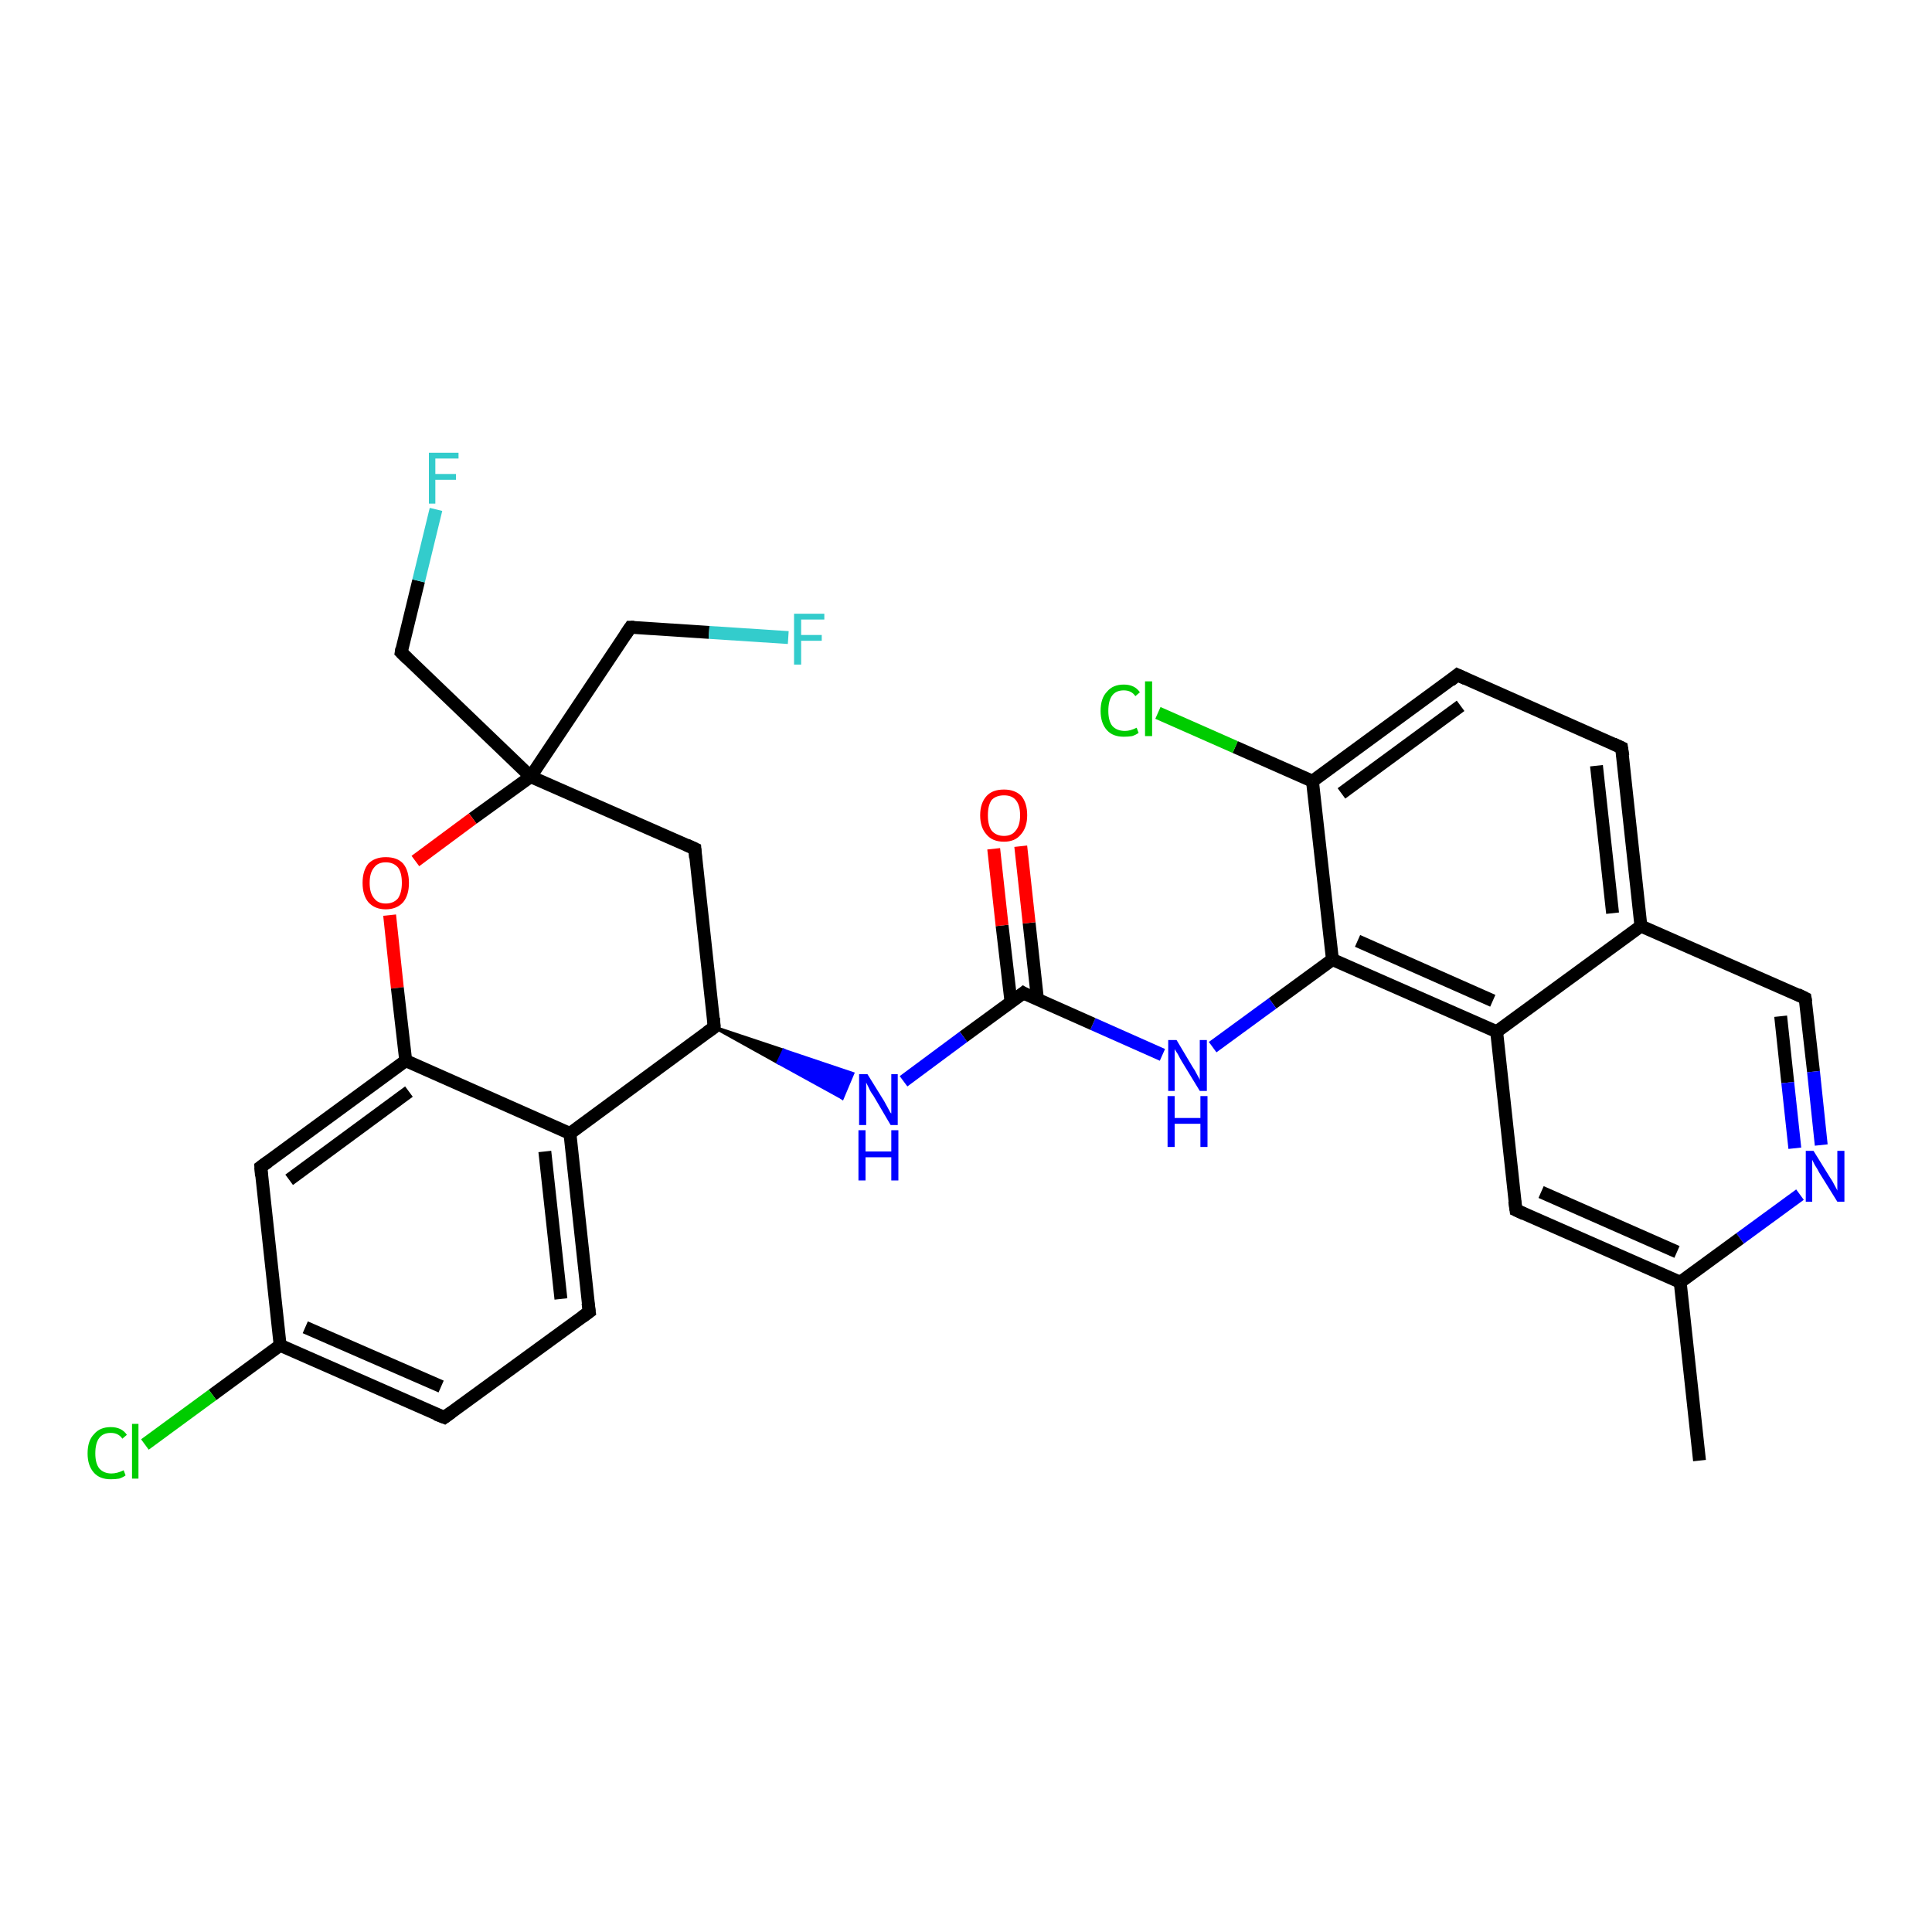 <?xml version='1.0' encoding='iso-8859-1'?>
<svg version='1.1' baseProfile='full'
              xmlns='http://www.w3.org/2000/svg'
                      xmlns:rdkit='http://www.rdkit.org/xml'
                      xmlns:xlink='http://www.w3.org/1999/xlink'
                  xml:space='preserve'
width='300px' height='300px' viewBox='0 0 300 300'>
<!-- END OF HEADER -->
<rect style='opacity:1.0;fill:#FFFFFF;stroke:none' width='300.0' height='300.0' x='0.0' y='0.0'> </rect>
<path class='bond-0 atom-0 atom-1' d='M 263.9,226.8 L 260.9,199.1' style='fill:none;fill-rule:evenodd;stroke:#000000;stroke-width:2.0px;stroke-linecap:butt;stroke-linejoin:miter;stroke-opacity:1' />
<path class='bond-1 atom-1 atom-2' d='M 260.9,199.1 L 235.4,187.9' style='fill:none;fill-rule:evenodd;stroke:#000000;stroke-width:2.0px;stroke-linecap:butt;stroke-linejoin:miter;stroke-opacity:1' />
<path class='bond-1 atom-1 atom-2' d='M 260.4,194.4 L 239.3,185.1' style='fill:none;fill-rule:evenodd;stroke:#000000;stroke-width:2.0px;stroke-linecap:butt;stroke-linejoin:miter;stroke-opacity:1' />
<path class='bond-2 atom-2 atom-3' d='M 235.4,187.9 L 232.4,160.2' style='fill:none;fill-rule:evenodd;stroke:#000000;stroke-width:2.0px;stroke-linecap:butt;stroke-linejoin:miter;stroke-opacity:1' />
<path class='bond-3 atom-3 atom-4' d='M 232.4,160.2 L 206.9,149.0' style='fill:none;fill-rule:evenodd;stroke:#000000;stroke-width:2.0px;stroke-linecap:butt;stroke-linejoin:miter;stroke-opacity:1' />
<path class='bond-3 atom-3 atom-4' d='M 231.8,155.4 L 210.8,146.1' style='fill:none;fill-rule:evenodd;stroke:#000000;stroke-width:2.0px;stroke-linecap:butt;stroke-linejoin:miter;stroke-opacity:1' />
<path class='bond-4 atom-4 atom-5' d='M 206.9,149.0 L 197.6,155.8' style='fill:none;fill-rule:evenodd;stroke:#000000;stroke-width:2.0px;stroke-linecap:butt;stroke-linejoin:miter;stroke-opacity:1' />
<path class='bond-4 atom-4 atom-5' d='M 197.6,155.8 L 188.3,162.6' style='fill:none;fill-rule:evenodd;stroke:#0000FF;stroke-width:2.0px;stroke-linecap:butt;stroke-linejoin:miter;stroke-opacity:1' />
<path class='bond-5 atom-5 atom-6' d='M 180.5,163.8 L 169.7,159.0' style='fill:none;fill-rule:evenodd;stroke:#0000FF;stroke-width:2.0px;stroke-linecap:butt;stroke-linejoin:miter;stroke-opacity:1' />
<path class='bond-5 atom-5 atom-6' d='M 169.7,159.0 L 158.9,154.2' style='fill:none;fill-rule:evenodd;stroke:#000000;stroke-width:2.0px;stroke-linecap:butt;stroke-linejoin:miter;stroke-opacity:1' />
<path class='bond-6 atom-6 atom-7' d='M 161.1,155.2 L 159.8,143.3' style='fill:none;fill-rule:evenodd;stroke:#000000;stroke-width:2.0px;stroke-linecap:butt;stroke-linejoin:miter;stroke-opacity:1' />
<path class='bond-6 atom-6 atom-7' d='M 159.8,143.3 L 158.5,131.4' style='fill:none;fill-rule:evenodd;stroke:#FF0000;stroke-width:2.0px;stroke-linecap:butt;stroke-linejoin:miter;stroke-opacity:1' />
<path class='bond-6 atom-6 atom-7' d='M 157.0,155.7 L 155.6,143.7' style='fill:none;fill-rule:evenodd;stroke:#000000;stroke-width:2.0px;stroke-linecap:butt;stroke-linejoin:miter;stroke-opacity:1' />
<path class='bond-6 atom-6 atom-7' d='M 155.6,143.7 L 154.3,131.8' style='fill:none;fill-rule:evenodd;stroke:#FF0000;stroke-width:2.0px;stroke-linecap:butt;stroke-linejoin:miter;stroke-opacity:1' />
<path class='bond-7 atom-6 atom-8' d='M 158.9,154.2 L 149.6,161.0' style='fill:none;fill-rule:evenodd;stroke:#000000;stroke-width:2.0px;stroke-linecap:butt;stroke-linejoin:miter;stroke-opacity:1' />
<path class='bond-7 atom-6 atom-8' d='M 149.6,161.0 L 140.3,167.9' style='fill:none;fill-rule:evenodd;stroke:#0000FF;stroke-width:2.0px;stroke-linecap:butt;stroke-linejoin:miter;stroke-opacity:1' />
<path class='bond-8 atom-9 atom-8' d='M 110.9,159.5 L 121.7,163.1 L 120.8,165.0 Z' style='fill:#000000;fill-rule:evenodd;fill-opacity:1;stroke:#000000;stroke-width:0.5px;stroke-linecap:butt;stroke-linejoin:miter;stroke-opacity:1;' />
<path class='bond-8 atom-9 atom-8' d='M 121.7,163.1 L 130.8,170.5 L 132.4,166.7 Z' style='fill:#0000FF;fill-rule:evenodd;fill-opacity:1;stroke:#0000FF;stroke-width:0.5px;stroke-linecap:butt;stroke-linejoin:miter;stroke-opacity:1;' />
<path class='bond-8 atom-9 atom-8' d='M 121.7,163.1 L 120.8,165.0 L 130.8,170.5 Z' style='fill:#0000FF;fill-rule:evenodd;fill-opacity:1;stroke:#0000FF;stroke-width:0.5px;stroke-linecap:butt;stroke-linejoin:miter;stroke-opacity:1;' />
<path class='bond-9 atom-9 atom-10' d='M 110.9,159.5 L 107.9,131.8' style='fill:none;fill-rule:evenodd;stroke:#000000;stroke-width:2.0px;stroke-linecap:butt;stroke-linejoin:miter;stroke-opacity:1' />
<path class='bond-10 atom-10 atom-11' d='M 107.9,131.8 L 82.4,120.6' style='fill:none;fill-rule:evenodd;stroke:#000000;stroke-width:2.0px;stroke-linecap:butt;stroke-linejoin:miter;stroke-opacity:1' />
<path class='bond-11 atom-11 atom-12' d='M 82.4,120.6 L 62.3,101.3' style='fill:none;fill-rule:evenodd;stroke:#000000;stroke-width:2.0px;stroke-linecap:butt;stroke-linejoin:miter;stroke-opacity:1' />
<path class='bond-12 atom-12 atom-13' d='M 62.3,101.3 L 65.0,90.2' style='fill:none;fill-rule:evenodd;stroke:#000000;stroke-width:2.0px;stroke-linecap:butt;stroke-linejoin:miter;stroke-opacity:1' />
<path class='bond-12 atom-12 atom-13' d='M 65.0,90.2 L 67.7,79.1' style='fill:none;fill-rule:evenodd;stroke:#33CCCC;stroke-width:2.0px;stroke-linecap:butt;stroke-linejoin:miter;stroke-opacity:1' />
<path class='bond-13 atom-11 atom-14' d='M 82.4,120.6 L 97.9,97.4' style='fill:none;fill-rule:evenodd;stroke:#000000;stroke-width:2.0px;stroke-linecap:butt;stroke-linejoin:miter;stroke-opacity:1' />
<path class='bond-14 atom-14 atom-15' d='M 97.9,97.4 L 110.1,98.2' style='fill:none;fill-rule:evenodd;stroke:#000000;stroke-width:2.0px;stroke-linecap:butt;stroke-linejoin:miter;stroke-opacity:1' />
<path class='bond-14 atom-14 atom-15' d='M 110.1,98.2 L 122.4,99.0' style='fill:none;fill-rule:evenodd;stroke:#33CCCC;stroke-width:2.0px;stroke-linecap:butt;stroke-linejoin:miter;stroke-opacity:1' />
<path class='bond-15 atom-11 atom-16' d='M 82.4,120.6 L 73.4,127.1' style='fill:none;fill-rule:evenodd;stroke:#000000;stroke-width:2.0px;stroke-linecap:butt;stroke-linejoin:miter;stroke-opacity:1' />
<path class='bond-15 atom-11 atom-16' d='M 73.4,127.1 L 64.5,133.7' style='fill:none;fill-rule:evenodd;stroke:#FF0000;stroke-width:2.0px;stroke-linecap:butt;stroke-linejoin:miter;stroke-opacity:1' />
<path class='bond-16 atom-16 atom-17' d='M 60.5,142.1 L 61.7,153.4' style='fill:none;fill-rule:evenodd;stroke:#FF0000;stroke-width:2.0px;stroke-linecap:butt;stroke-linejoin:miter;stroke-opacity:1' />
<path class='bond-16 atom-16 atom-17' d='M 61.7,153.4 L 63.0,164.7' style='fill:none;fill-rule:evenodd;stroke:#000000;stroke-width:2.0px;stroke-linecap:butt;stroke-linejoin:miter;stroke-opacity:1' />
<path class='bond-17 atom-17 atom-18' d='M 63.0,164.7 L 40.5,181.2' style='fill:none;fill-rule:evenodd;stroke:#000000;stroke-width:2.0px;stroke-linecap:butt;stroke-linejoin:miter;stroke-opacity:1' />
<path class='bond-17 atom-17 atom-18' d='M 63.5,169.5 L 44.9,183.2' style='fill:none;fill-rule:evenodd;stroke:#000000;stroke-width:2.0px;stroke-linecap:butt;stroke-linejoin:miter;stroke-opacity:1' />
<path class='bond-18 atom-18 atom-19' d='M 40.5,181.2 L 43.5,208.9' style='fill:none;fill-rule:evenodd;stroke:#000000;stroke-width:2.0px;stroke-linecap:butt;stroke-linejoin:miter;stroke-opacity:1' />
<path class='bond-19 atom-19 atom-20' d='M 43.5,208.9 L 33.0,216.6' style='fill:none;fill-rule:evenodd;stroke:#000000;stroke-width:2.0px;stroke-linecap:butt;stroke-linejoin:miter;stroke-opacity:1' />
<path class='bond-19 atom-19 atom-20' d='M 33.0,216.6 L 22.5,224.3' style='fill:none;fill-rule:evenodd;stroke:#00CC00;stroke-width:2.0px;stroke-linecap:butt;stroke-linejoin:miter;stroke-opacity:1' />
<path class='bond-20 atom-19 atom-21' d='M 43.5,208.9 L 69.0,220.1' style='fill:none;fill-rule:evenodd;stroke:#000000;stroke-width:2.0px;stroke-linecap:butt;stroke-linejoin:miter;stroke-opacity:1' />
<path class='bond-20 atom-19 atom-21' d='M 47.4,206.1 L 68.5,215.3' style='fill:none;fill-rule:evenodd;stroke:#000000;stroke-width:2.0px;stroke-linecap:butt;stroke-linejoin:miter;stroke-opacity:1' />
<path class='bond-21 atom-21 atom-22' d='M 69.0,220.1 L 91.5,203.7' style='fill:none;fill-rule:evenodd;stroke:#000000;stroke-width:2.0px;stroke-linecap:butt;stroke-linejoin:miter;stroke-opacity:1' />
<path class='bond-22 atom-22 atom-23' d='M 91.5,203.7 L 88.5,176.0' style='fill:none;fill-rule:evenodd;stroke:#000000;stroke-width:2.0px;stroke-linecap:butt;stroke-linejoin:miter;stroke-opacity:1' />
<path class='bond-22 atom-22 atom-23' d='M 87.1,201.7 L 84.6,178.8' style='fill:none;fill-rule:evenodd;stroke:#000000;stroke-width:2.0px;stroke-linecap:butt;stroke-linejoin:miter;stroke-opacity:1' />
<path class='bond-23 atom-4 atom-24' d='M 206.9,149.0 L 203.8,121.3' style='fill:none;fill-rule:evenodd;stroke:#000000;stroke-width:2.0px;stroke-linecap:butt;stroke-linejoin:miter;stroke-opacity:1' />
<path class='bond-24 atom-24 atom-25' d='M 203.8,121.3 L 191.8,116.0' style='fill:none;fill-rule:evenodd;stroke:#000000;stroke-width:2.0px;stroke-linecap:butt;stroke-linejoin:miter;stroke-opacity:1' />
<path class='bond-24 atom-24 atom-25' d='M 191.8,116.0 L 179.8,110.7' style='fill:none;fill-rule:evenodd;stroke:#00CC00;stroke-width:2.0px;stroke-linecap:butt;stroke-linejoin:miter;stroke-opacity:1' />
<path class='bond-25 atom-24 atom-26' d='M 203.8,121.3 L 226.3,104.8' style='fill:none;fill-rule:evenodd;stroke:#000000;stroke-width:2.0px;stroke-linecap:butt;stroke-linejoin:miter;stroke-opacity:1' />
<path class='bond-25 atom-24 atom-26' d='M 208.3,123.2 L 226.8,109.6' style='fill:none;fill-rule:evenodd;stroke:#000000;stroke-width:2.0px;stroke-linecap:butt;stroke-linejoin:miter;stroke-opacity:1' />
<path class='bond-26 atom-26 atom-27' d='M 226.3,104.8 L 251.8,116.1' style='fill:none;fill-rule:evenodd;stroke:#000000;stroke-width:2.0px;stroke-linecap:butt;stroke-linejoin:miter;stroke-opacity:1' />
<path class='bond-27 atom-27 atom-28' d='M 251.8,116.1 L 254.8,143.8' style='fill:none;fill-rule:evenodd;stroke:#000000;stroke-width:2.0px;stroke-linecap:butt;stroke-linejoin:miter;stroke-opacity:1' />
<path class='bond-27 atom-27 atom-28' d='M 247.9,118.9 L 250.4,141.8' style='fill:none;fill-rule:evenodd;stroke:#000000;stroke-width:2.0px;stroke-linecap:butt;stroke-linejoin:miter;stroke-opacity:1' />
<path class='bond-28 atom-28 atom-29' d='M 254.8,143.8 L 280.3,155.0' style='fill:none;fill-rule:evenodd;stroke:#000000;stroke-width:2.0px;stroke-linecap:butt;stroke-linejoin:miter;stroke-opacity:1' />
<path class='bond-29 atom-29 atom-30' d='M 280.3,155.0 L 281.6,166.4' style='fill:none;fill-rule:evenodd;stroke:#000000;stroke-width:2.0px;stroke-linecap:butt;stroke-linejoin:miter;stroke-opacity:1' />
<path class='bond-29 atom-29 atom-30' d='M 281.6,166.4 L 282.8,177.8' style='fill:none;fill-rule:evenodd;stroke:#0000FF;stroke-width:2.0px;stroke-linecap:butt;stroke-linejoin:miter;stroke-opacity:1' />
<path class='bond-29 atom-29 atom-30' d='M 276.5,157.8 L 277.6,168.1' style='fill:none;fill-rule:evenodd;stroke:#000000;stroke-width:2.0px;stroke-linecap:butt;stroke-linejoin:miter;stroke-opacity:1' />
<path class='bond-29 atom-29 atom-30' d='M 277.6,168.1 L 278.7,178.3' style='fill:none;fill-rule:evenodd;stroke:#0000FF;stroke-width:2.0px;stroke-linecap:butt;stroke-linejoin:miter;stroke-opacity:1' />
<path class='bond-30 atom-30 atom-1' d='M 279.5,185.5 L 270.2,192.3' style='fill:none;fill-rule:evenodd;stroke:#0000FF;stroke-width:2.0px;stroke-linecap:butt;stroke-linejoin:miter;stroke-opacity:1' />
<path class='bond-30 atom-30 atom-1' d='M 270.2,192.3 L 260.9,199.1' style='fill:none;fill-rule:evenodd;stroke:#000000;stroke-width:2.0px;stroke-linecap:butt;stroke-linejoin:miter;stroke-opacity:1' />
<path class='bond-31 atom-28 atom-3' d='M 254.8,143.8 L 232.4,160.2' style='fill:none;fill-rule:evenodd;stroke:#000000;stroke-width:2.0px;stroke-linecap:butt;stroke-linejoin:miter;stroke-opacity:1' />
<path class='bond-32 atom-23 atom-9' d='M 88.5,176.0 L 110.9,159.5' style='fill:none;fill-rule:evenodd;stroke:#000000;stroke-width:2.0px;stroke-linecap:butt;stroke-linejoin:miter;stroke-opacity:1' />
<path class='bond-33 atom-23 atom-17' d='M 88.5,176.0 L 63.0,164.7' style='fill:none;fill-rule:evenodd;stroke:#000000;stroke-width:2.0px;stroke-linecap:butt;stroke-linejoin:miter;stroke-opacity:1' />
<path d='M 236.7,188.5 L 235.4,187.9 L 235.2,186.5' style='fill:none;stroke:#000000;stroke-width:2.0px;stroke-linecap:butt;stroke-linejoin:miter;stroke-opacity:1;' />
<path d='M 159.4,154.5 L 158.9,154.2 L 158.4,154.6' style='fill:none;stroke:#000000;stroke-width:2.0px;stroke-linecap:butt;stroke-linejoin:miter;stroke-opacity:1;' />
<path d='M 110.8,158.1 L 110.9,159.5 L 109.8,160.3' style='fill:none;stroke:#000000;stroke-width:2.0px;stroke-linecap:butt;stroke-linejoin:miter;stroke-opacity:1;' />
<path d='M 108.0,133.2 L 107.9,131.8 L 106.6,131.2' style='fill:none;stroke:#000000;stroke-width:2.0px;stroke-linecap:butt;stroke-linejoin:miter;stroke-opacity:1;' />
<path d='M 63.3,102.3 L 62.3,101.3 L 62.4,100.7' style='fill:none;stroke:#000000;stroke-width:2.0px;stroke-linecap:butt;stroke-linejoin:miter;stroke-opacity:1;' />
<path d='M 97.1,98.6 L 97.9,97.4 L 98.5,97.4' style='fill:none;stroke:#000000;stroke-width:2.0px;stroke-linecap:butt;stroke-linejoin:miter;stroke-opacity:1;' />
<path d='M 41.6,180.4 L 40.5,181.2 L 40.6,182.6' style='fill:none;stroke:#000000;stroke-width:2.0px;stroke-linecap:butt;stroke-linejoin:miter;stroke-opacity:1;' />
<path d='M 67.7,219.6 L 69.0,220.1 L 70.1,219.3' style='fill:none;stroke:#000000;stroke-width:2.0px;stroke-linecap:butt;stroke-linejoin:miter;stroke-opacity:1;' />
<path d='M 90.4,204.5 L 91.5,203.7 L 91.3,202.3' style='fill:none;stroke:#000000;stroke-width:2.0px;stroke-linecap:butt;stroke-linejoin:miter;stroke-opacity:1;' />
<path d='M 225.2,105.7 L 226.3,104.8 L 227.6,105.4' style='fill:none;stroke:#000000;stroke-width:2.0px;stroke-linecap:butt;stroke-linejoin:miter;stroke-opacity:1;' />
<path d='M 250.5,115.5 L 251.8,116.1 L 252.0,117.4' style='fill:none;stroke:#000000;stroke-width:2.0px;stroke-linecap:butt;stroke-linejoin:miter;stroke-opacity:1;' />
<path d='M 279.1,154.4 L 280.3,155.0 L 280.4,155.6' style='fill:none;stroke:#000000;stroke-width:2.0px;stroke-linecap:butt;stroke-linejoin:miter;stroke-opacity:1;' />
<path class='atom-5' d='M 182.7 161.5
L 185.2 165.7
Q 185.5 166.1, 185.9 166.9
Q 186.3 167.6, 186.3 167.7
L 186.3 161.5
L 187.4 161.5
L 187.4 169.4
L 186.3 169.4
L 183.5 164.8
Q 183.2 164.3, 182.9 163.7
Q 182.5 163.1, 182.4 162.9
L 182.4 169.4
L 181.4 169.4
L 181.4 161.5
L 182.7 161.5
' fill='#0000FF'/>
<path class='atom-5' d='M 181.3 170.2
L 182.4 170.2
L 182.4 173.6
L 186.4 173.6
L 186.4 170.2
L 187.5 170.2
L 187.5 178.1
L 186.4 178.1
L 186.4 174.5
L 182.4 174.5
L 182.4 178.1
L 181.3 178.1
L 181.3 170.2
' fill='#0000FF'/>
<path class='atom-7' d='M 152.2 126.6
Q 152.2 124.7, 153.2 123.6
Q 154.1 122.6, 155.9 122.6
Q 157.6 122.6, 158.6 123.6
Q 159.5 124.7, 159.5 126.6
Q 159.5 128.5, 158.5 129.6
Q 157.6 130.7, 155.9 130.7
Q 154.1 130.7, 153.2 129.6
Q 152.2 128.5, 152.2 126.6
M 155.9 129.8
Q 157.1 129.8, 157.7 129.0
Q 158.4 128.2, 158.4 126.6
Q 158.4 125.0, 157.7 124.2
Q 157.1 123.5, 155.9 123.5
Q 154.7 123.5, 154.0 124.2
Q 153.4 125.0, 153.4 126.6
Q 153.4 128.2, 154.0 129.0
Q 154.7 129.8, 155.9 129.8
' fill='#FF0000'/>
<path class='atom-8' d='M 134.7 166.8
L 137.3 171.0
Q 137.5 171.4, 137.9 172.1
Q 138.3 172.9, 138.4 172.9
L 138.4 166.8
L 139.4 166.8
L 139.4 174.7
L 138.3 174.7
L 135.6 170.1
Q 135.2 169.6, 134.9 168.9
Q 134.6 168.3, 134.5 168.1
L 134.5 174.7
L 133.4 174.7
L 133.4 166.8
L 134.7 166.8
' fill='#0000FF'/>
<path class='atom-8' d='M 133.3 175.5
L 134.4 175.5
L 134.4 178.8
L 138.4 178.8
L 138.4 175.5
L 139.5 175.5
L 139.5 183.3
L 138.4 183.3
L 138.4 179.7
L 134.4 179.7
L 134.4 183.3
L 133.3 183.3
L 133.3 175.5
' fill='#0000FF'/>
<path class='atom-13' d='M 66.6 70.3
L 71.2 70.3
L 71.2 71.2
L 67.6 71.2
L 67.6 73.6
L 70.8 73.6
L 70.8 74.5
L 67.6 74.5
L 67.6 78.2
L 66.6 78.2
L 66.6 70.3
' fill='#33CCCC'/>
<path class='atom-15' d='M 123.3 95.3
L 128.0 95.3
L 128.0 96.2
L 124.4 96.2
L 124.4 98.6
L 127.6 98.6
L 127.6 99.5
L 124.4 99.5
L 124.4 103.2
L 123.3 103.2
L 123.3 95.3
' fill='#33CCCC'/>
<path class='atom-16' d='M 56.3 137.1
Q 56.3 135.2, 57.2 134.1
Q 58.2 133.1, 59.9 133.1
Q 61.7 133.1, 62.6 134.1
Q 63.5 135.2, 63.5 137.1
Q 63.5 139.0, 62.6 140.1
Q 61.6 141.2, 59.9 141.2
Q 58.2 141.2, 57.2 140.1
Q 56.3 139.0, 56.3 137.1
M 59.9 140.3
Q 61.1 140.3, 61.8 139.5
Q 62.4 138.6, 62.4 137.1
Q 62.4 135.5, 61.8 134.7
Q 61.1 133.9, 59.9 133.9
Q 58.7 133.9, 58.1 134.7
Q 57.4 135.5, 57.4 137.1
Q 57.4 138.7, 58.1 139.5
Q 58.7 140.3, 59.9 140.3
' fill='#FF0000'/>
<path class='atom-20' d='M 13.6 225.7
Q 13.6 223.7, 14.6 222.7
Q 15.5 221.6, 17.2 221.6
Q 18.9 221.6, 19.7 222.8
L 19.0 223.4
Q 18.4 222.5, 17.2 222.5
Q 16.0 222.5, 15.4 223.3
Q 14.8 224.1, 14.8 225.7
Q 14.8 227.2, 15.4 228.0
Q 16.1 228.8, 17.3 228.8
Q 18.2 228.8, 19.2 228.3
L 19.5 229.1
Q 19.1 229.4, 18.5 229.6
Q 17.9 229.7, 17.2 229.7
Q 15.5 229.7, 14.6 228.7
Q 13.6 227.6, 13.6 225.7
' fill='#00CC00'/>
<path class='atom-20' d='M 20.5 221.1
L 21.5 221.1
L 21.5 229.6
L 20.5 229.6
L 20.5 221.1
' fill='#00CC00'/>
<path class='atom-25' d='M 170.9 110.4
Q 170.9 108.4, 171.9 107.4
Q 172.8 106.3, 174.5 106.3
Q 176.2 106.3, 177.0 107.5
L 176.3 108.1
Q 175.7 107.2, 174.5 107.2
Q 173.3 107.2, 172.7 108.0
Q 172.1 108.8, 172.1 110.4
Q 172.1 111.9, 172.7 112.7
Q 173.4 113.5, 174.7 113.5
Q 175.5 113.5, 176.5 113.0
L 176.8 113.8
Q 176.4 114.1, 175.8 114.3
Q 175.2 114.4, 174.5 114.4
Q 172.8 114.4, 171.9 113.4
Q 170.9 112.3, 170.9 110.4
' fill='#00CC00'/>
<path class='atom-25' d='M 177.8 105.8
L 178.9 105.8
L 178.9 114.3
L 177.8 114.3
L 177.8 105.8
' fill='#00CC00'/>
<path class='atom-30' d='M 281.6 178.7
L 284.2 182.9
Q 284.5 183.3, 284.9 184.1
Q 285.3 184.8, 285.3 184.9
L 285.3 178.7
L 286.4 178.7
L 286.4 186.6
L 285.3 186.6
L 282.5 182.1
Q 282.2 181.5, 281.8 180.9
Q 281.5 180.3, 281.4 180.1
L 281.4 186.6
L 280.4 186.6
L 280.4 178.7
L 281.6 178.7
' fill='#0000FF'/>
</svg>
